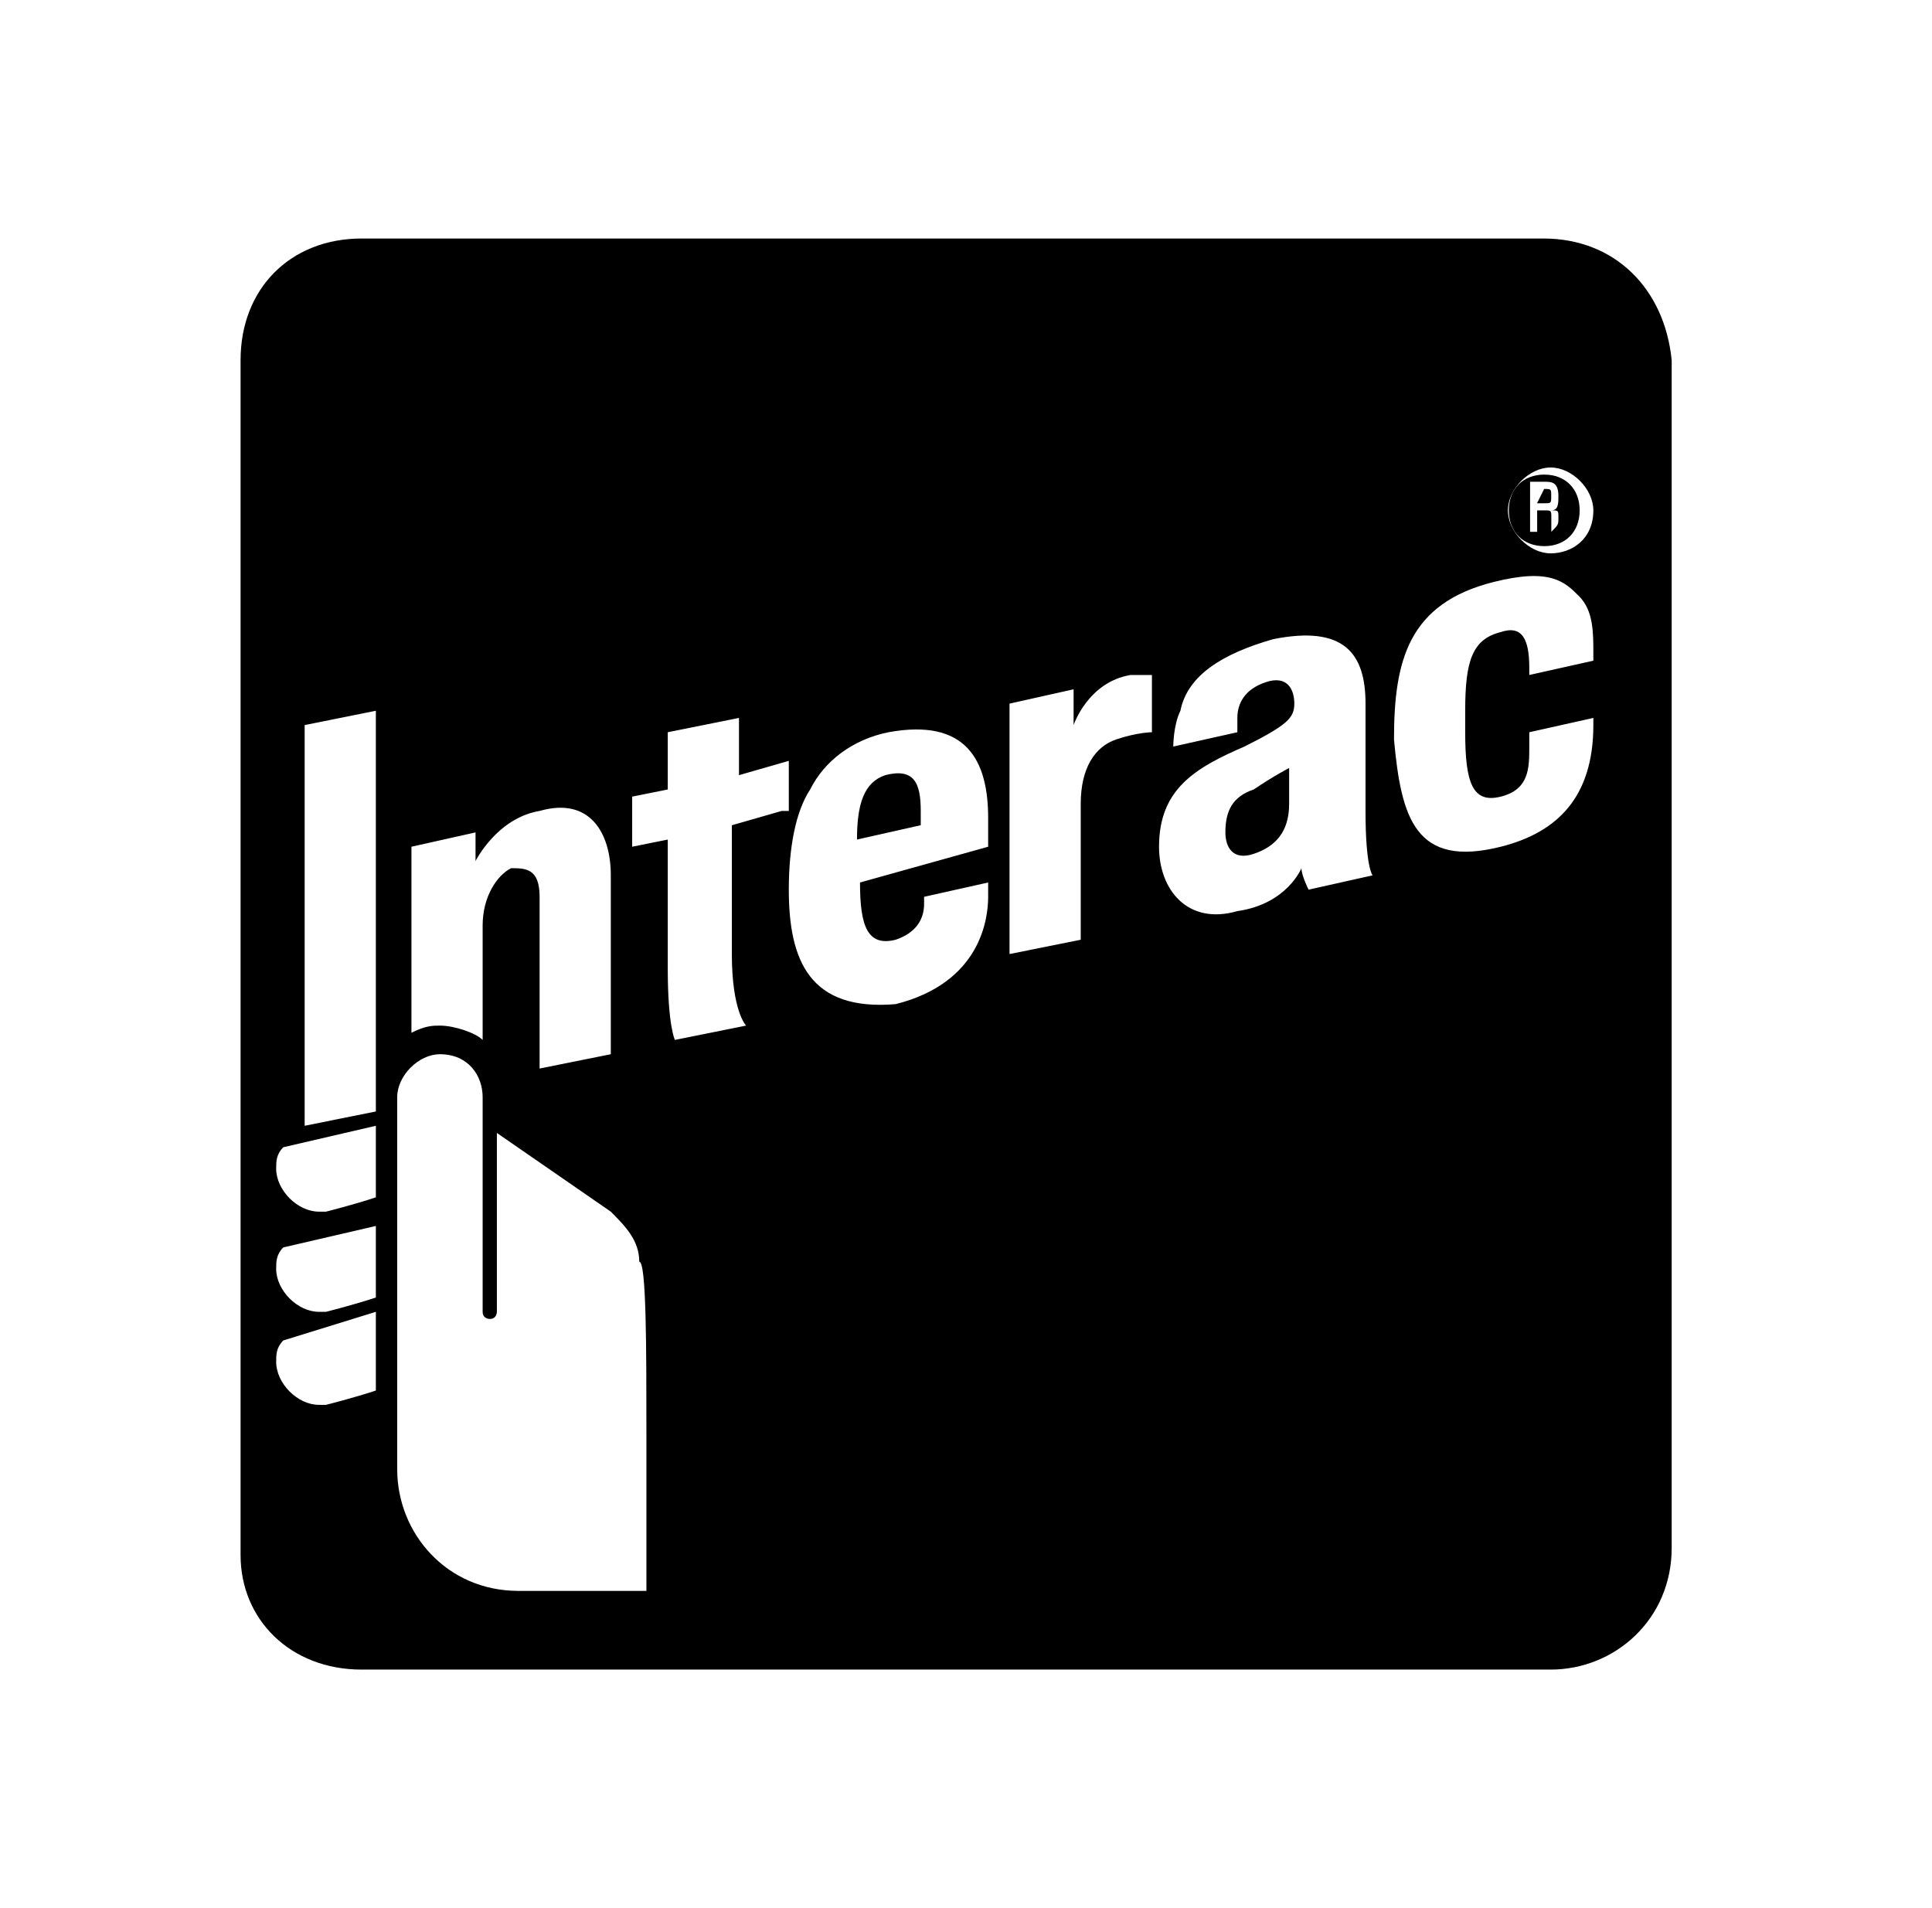 <svg width="81" height="80" viewBox="0 0 81 80" fill="none" xmlns="http://www.w3.org/2000/svg">
<path d="M51.375 34.899C51.375 35.499 51.672 36.099 52.563 35.799C53.454 35.499 54.048 34.899 54.048 33.699V32.199C54.048 32.199 53.454 32.499 52.563 33.099C51.672 33.399 51.375 33.999 51.375 34.899Z" fill="black"/>
<path d="M37.118 32.498C36.227 32.798 35.93 33.698 35.93 35.198L38.603 34.598C38.603 34.598 38.603 34.298 38.603 33.998C38.603 32.798 38.306 32.198 37.118 32.498Z" fill="black"/>
<path d="M64.738 20.5L64.441 21.1H64.738C65.035 21.1 65.035 21.1 65.035 20.8C65.035 20.5 65.035 20.5 64.738 20.5Z" fill="black"/>
<path d="M64.743 19.898C63.852 19.898 63.258 20.498 63.258 21.398C63.258 22.298 63.852 22.898 64.743 22.898C65.634 22.898 66.228 22.298 66.228 21.398C66.228 20.498 65.634 19.898 64.743 19.898ZM65.04 22.298C65.04 21.998 65.04 21.998 65.04 21.698C65.04 21.398 65.04 21.398 64.743 21.398H64.446V22.298H64.149V20.198H64.743C65.04 20.198 65.337 20.198 65.337 20.798C65.337 21.098 65.337 21.398 65.04 21.398C65.337 21.398 65.337 21.398 65.337 21.698C65.337 21.998 65.337 21.998 65.04 22.298C65.337 22.298 65.337 22.298 65.337 22.298H65.04Z" fill="black"/>
<path d="M64.713 10H15.161C12.175 10 10.086 12.1 10.086 15.1V65.2C10.086 67.9 12.175 70 15.161 70H65.011C67.698 70 70.086 67.9 70.086 64.9V15.1C69.787 12.1 67.698 10 64.713 10ZM17.25 35.5L19.937 34.9V36.1C19.937 36.1 20.832 34.3 22.623 34C24.713 33.4 25.608 34.9 25.608 36.7V44.2L22.623 44.8V37.6C22.623 36.4 22.026 36.4 21.429 36.4C20.832 36.7 20.235 37.6 20.235 38.8V43.6C19.937 43.3 19.041 43 18.444 43C18.146 43 17.847 43 17.25 43.3V35.5ZM15.758 58.3C14.862 58.6 13.668 58.9 13.668 58.9H13.37C12.474 58.9 11.579 58 11.579 57.1C11.579 56.8 11.579 56.5 11.877 56.2L15.758 55V58.3ZM15.758 54.4C14.862 54.7 13.668 55 13.668 55H13.37C12.474 55 11.579 54.1 11.579 53.2C11.579 52.9 11.579 52.6 11.877 52.3L15.758 51.4V54.4ZM15.758 50.2C14.862 50.5 13.668 50.8 13.668 50.8H13.37C12.474 50.8 11.579 49.9 11.579 49C11.579 48.7 11.579 48.4 11.877 48.1L15.758 47.2V50.2ZM15.758 46.6L12.773 47.2V30.4L15.758 29.8V46.6ZM27.101 60.1V66.7C27.101 66.7 23.22 66.7 21.728 66.7C18.743 66.7 16.653 64.3 16.653 61.6V46C16.653 45.1 17.549 44.2 18.444 44.2C19.638 44.2 20.235 45.1 20.235 46C20.235 46.9 20.235 55 20.235 55C20.235 55.3 20.534 55.3 20.534 55.3C20.832 55.3 20.832 55 20.832 55C20.832 54.7 20.832 47.5 20.832 47.5L25.608 50.8C26.205 51.4 26.802 52 26.802 52.9C27.101 52.9 27.101 56.5 27.101 60.1ZM32.773 34L30.683 34.6C30.683 34.6 30.683 38.8 30.683 40C30.683 42.4 31.28 43 31.28 43L28.295 43.6C28.295 43.6 27.996 43 27.996 40.6V35.2L26.504 35.5V33.4L27.996 33.1V30.7L30.982 30.1V32.5L33.071 31.9V34H32.773ZM41.429 35.5L36.056 37C36.056 38.8 36.355 39.7 37.549 39.4C38.444 39.1 38.743 38.5 38.743 37.9V37.6L41.429 37C41.429 37 41.429 37.3 41.429 37.6C41.429 38.5 41.131 41.2 37.549 42.1C33.967 42.4 33.071 40.3 33.071 37.3C33.071 35.5 33.37 34 33.967 33.1C34.563 31.9 35.758 31 37.25 30.7C40.534 30.1 41.429 31.9 41.429 34.3C41.429 35.2 41.429 35.5 41.429 35.5ZM48.295 30.7C48.295 30.7 47.698 30.7 46.802 31C45.907 31.3 45.31 32.2 45.31 33.7V39.4L42.325 40V29.5L45.011 28.9V30.4C45.011 30.4 45.608 28.6 47.399 28.3C47.996 28.3 48.295 28.3 48.295 28.3V30.7ZM54.862 37.3C54.862 37.3 54.563 36.7 54.563 36.4C54.563 36.4 53.967 37.9 51.877 38.2C49.787 38.8 48.593 37.3 48.593 35.5C48.593 33.1 50.086 32.2 52.175 31.3C53.967 30.4 54.265 30.1 54.265 29.5C54.265 28.9 53.967 28.3 53.071 28.6C52.175 28.9 51.877 29.5 51.877 30.1C51.877 30.4 51.877 30.7 51.877 30.7L49.19 31.3C49.19 31.3 49.19 30.4 49.489 29.8C49.787 28.3 51.28 27.4 53.37 26.8C56.355 26.2 57.25 27.4 57.25 29.5V34C57.25 36.4 57.549 36.7 57.549 36.7L54.862 37.3ZM62.922 35.5C59.34 36.4 58.743 34.3 58.444 31C58.444 27.7 59.041 25.3 62.623 24.4C65.011 23.8 65.608 24.4 66.205 25C66.802 25.6 66.802 26.5 66.802 27.4V27.7L64.116 28.3V28C64.116 26.8 63.817 26.2 62.922 26.5C61.728 26.8 61.429 27.7 61.429 29.8C61.429 30.4 61.429 30.7 61.429 30.7C61.429 32.8 61.728 33.7 62.922 33.4C64.116 33.1 64.116 32.2 64.116 31.3V30.7L66.802 30.1V30.4C66.802 33.4 65.31 34.9 62.922 35.5ZM65.011 23.2C64.116 23.2 63.22 22.3 63.22 21.4C63.22 20.5 64.116 19.6 65.011 19.6C65.907 19.6 66.802 20.5 66.802 21.4C66.802 22.6 65.907 23.2 65.011 23.2Z" fill="black"/>
</svg>
